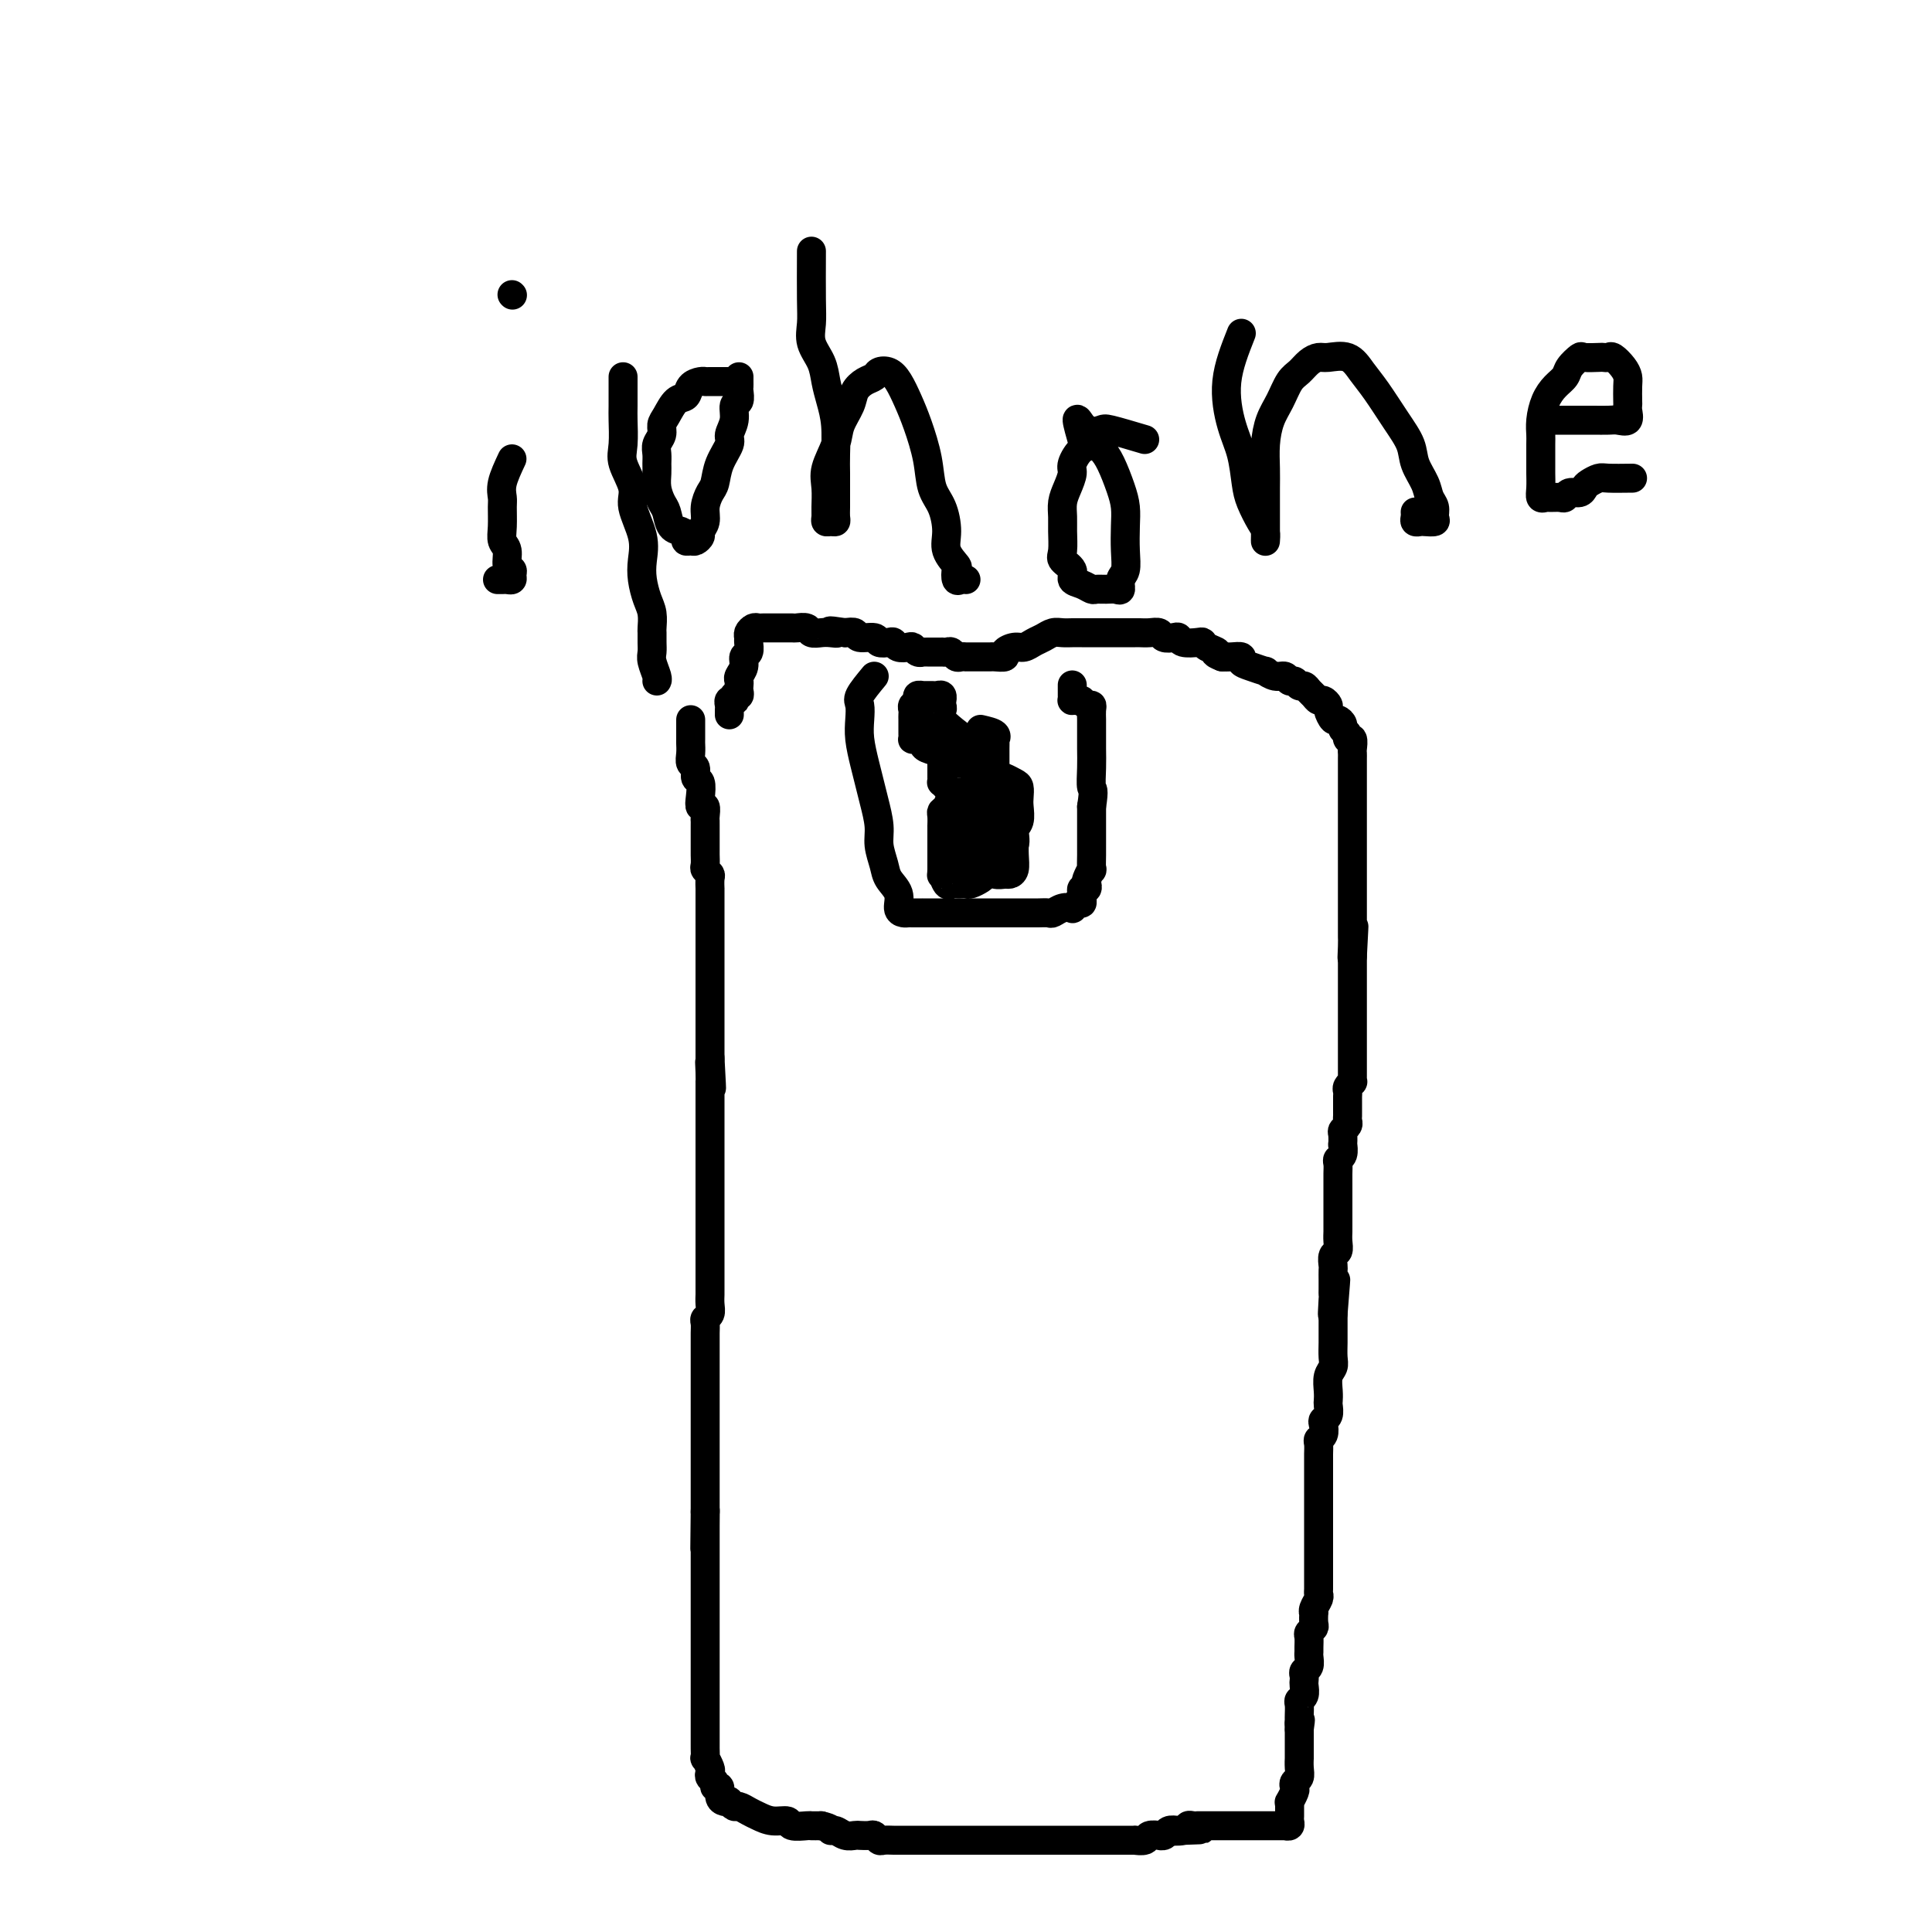 <svg viewBox='0 0 400 400' version='1.1' xmlns='http://www.w3.org/2000/svg' xmlns:xlink='http://www.w3.org/1999/xlink'><g fill='none' stroke='#000000' stroke-width='6' stroke-linecap='round' stroke-linejoin='round'><path d='M143,149c0.002,1.623 0.005,3.246 0,4c-0.005,0.754 -0.016,0.640 0,1c0.016,0.360 0.061,1.194 0,2c-0.061,0.806 -0.226,1.584 0,2c0.226,0.416 0.844,0.470 1,1c0.156,0.530 -0.151,1.538 0,2c0.151,0.462 0.758,0.379 1,1c0.242,0.621 0.117,1.945 0,3c-0.117,1.055 -0.228,1.841 0,2c0.228,0.159 0.793,-0.308 1,0c0.207,0.308 0.055,1.391 0,2c-0.055,0.609 -0.015,0.744 0,1c0.015,0.256 0.004,0.632 0,1c-0.004,0.368 -0.001,0.727 0,1c0.001,0.273 0.001,0.458 0,1c-0.001,0.542 -0.001,1.440 0,2c0.001,0.560 0.004,0.780 0,1c-0.004,0.220 -0.015,0.439 0,1c0.015,0.561 0.057,1.465 0,2c-0.057,0.535 -0.211,0.702 0,1c0.211,0.298 0.789,0.728 1,1c0.211,0.272 0.057,0.388 0,1c-0.057,0.612 -0.015,1.722 0,2c0.015,0.278 0.004,-0.276 0,0c-0.004,0.276 -0.001,1.382 0,2c0.001,0.618 0.000,0.747 0,1c-0.000,0.253 -0.000,0.631 0,1c0.000,0.369 0.000,0.729 0,1c-0.000,0.271 -0.000,0.454 0,1c0.000,0.546 0.000,1.456 0,2c-0.000,0.544 -0.000,0.723 0,1c0.000,0.277 0.000,0.651 0,1c-0.000,0.349 -0.000,0.671 0,1c0.000,0.329 0.000,0.664 0,1c-0.000,0.336 -0.000,0.672 0,1c0.000,0.328 0.000,0.646 0,1c-0.000,0.354 -0.000,0.743 0,1c0.000,0.257 0.000,0.384 0,1c-0.000,0.616 -0.000,1.723 0,2c0.000,0.277 0.000,-0.276 0,0c-0.000,0.276 -0.000,1.382 0,2c0.000,0.618 0.000,0.747 0,1c-0.000,0.253 -0.000,0.631 0,1c0.000,0.369 0.000,0.728 0,1c0.000,0.272 0.000,0.458 0,1c0.000,0.542 0.000,1.442 0,2c0.000,0.558 0.000,0.775 0,1c0.000,0.225 0.000,0.458 0,1c0.000,0.542 0.000,1.392 0,2c0.000,0.608 0.000,0.972 0,1c0.000,0.028 0.000,-0.281 0,0c0.000,0.281 0.000,1.153 0,2c0.000,0.847 0.000,1.671 0,2c0.000,0.329 0.000,0.165 0,0'/><path d='M147,219c0.619,11.256 0.166,4.394 0,2c-0.166,-2.394 -0.044,-0.322 0,1c0.044,1.322 0.012,1.893 0,2c-0.012,0.107 -0.003,-0.252 0,0c0.003,0.252 0.001,1.113 0,2c-0.001,0.887 -0.000,1.800 0,2c0.000,0.200 0.000,-0.312 0,0c-0.000,0.312 -0.000,1.450 0,2c0.000,0.550 0.000,0.514 0,1c-0.000,0.486 -0.000,1.496 0,2c0.000,0.504 0.000,0.502 0,1c-0.000,0.498 -0.000,1.496 0,2c0.000,0.504 0.000,0.515 0,1c-0.000,0.485 -0.000,1.443 0,2c0.000,0.557 0.000,0.712 0,1c-0.000,0.288 -0.000,0.707 0,1c0.000,0.293 0.000,0.459 0,1c-0.000,0.541 -0.000,1.458 0,2c0.000,0.542 0.000,0.709 0,1c-0.000,0.291 0.000,0.704 0,1c-0.000,0.296 -0.000,0.474 0,1c0.000,0.526 0.000,1.400 0,2c-0.000,0.600 -0.000,0.925 0,1c0.000,0.075 0.000,-0.101 0,0c-0.000,0.101 -0.000,0.477 0,1c0.000,0.523 0.000,1.191 0,2c-0.000,0.809 -0.000,1.760 0,2c0.000,0.240 0.000,-0.230 0,0c-0.000,0.230 -0.000,1.160 0,2c0.000,0.840 0.000,1.590 0,2c-0.000,0.410 -0.000,0.481 0,1c0.000,0.519 0.000,1.486 0,2c-0.000,0.514 -0.000,0.574 0,1c0.000,0.426 0.001,1.217 0,2c-0.001,0.783 -0.004,1.558 0,2c0.004,0.442 0.015,0.551 0,1c-0.015,0.449 -0.057,1.237 0,2c0.057,0.763 0.211,1.502 0,2c-0.211,0.498 -0.789,0.753 -1,1c-0.211,0.247 -0.057,0.484 0,1c0.057,0.516 0.015,1.312 0,2c-0.015,0.688 -0.004,1.268 0,2c0.004,0.732 0.001,1.617 0,2c-0.001,0.383 -0.000,0.264 0,1c0.000,0.736 0.000,2.328 0,3c-0.000,0.672 -0.000,0.426 0,1c0.000,0.574 0.000,1.970 0,3c-0.000,1.030 -0.000,1.694 0,2c0.000,0.306 0.000,0.252 0,1c-0.000,0.748 -0.000,2.297 0,3c0.000,0.703 0.000,0.560 0,1c-0.000,0.440 -0.000,1.464 0,2c0.000,0.536 0.000,0.585 0,1c-0.000,0.415 -0.000,1.197 0,2c0.000,0.803 0.000,1.629 0,2c-0.000,0.371 -0.000,0.287 0,1c0.000,0.713 0.000,2.222 0,3c-0.000,0.778 -0.000,0.824 0,1c0.000,0.176 0.000,0.480 0,1c-0.000,0.520 -0.000,1.255 0,2c0.000,0.745 0.000,1.498 0,2c-0.000,0.502 -0.000,0.751 0,1'/><path d='M146,313c-0.155,14.645 -0.041,4.256 0,1c0.041,-3.256 0.011,0.619 0,2c-0.011,1.381 -0.003,0.268 0,0c0.003,-0.268 0.001,0.308 0,1c-0.001,0.692 -0.000,1.498 0,2c0.000,0.502 0.000,0.698 0,1c-0.000,0.302 -0.000,0.710 0,1c0.000,0.290 0.000,0.463 0,1c-0.000,0.537 -0.000,1.438 0,2c0.000,0.562 0.000,0.783 0,1c-0.000,0.217 -0.000,0.429 0,1c0.000,0.571 0.000,1.502 0,2c-0.000,0.498 -0.000,0.565 0,1c0.000,0.435 0.000,1.239 0,2c-0.000,0.761 -0.000,1.479 0,2c0.000,0.521 0.000,0.844 0,1c-0.000,0.156 -0.000,0.146 0,1c0.000,0.854 -0.000,2.571 0,3c0.000,0.429 0.000,-0.429 0,0c-0.000,0.429 -0.000,2.146 0,3c0.000,0.854 0.000,0.844 0,1c-0.000,0.156 -0.000,0.479 0,1c0.000,0.521 0.000,1.239 0,2c-0.000,0.761 -0.000,1.565 0,2c0.000,0.435 0.000,0.501 0,1c-0.000,0.499 -0.000,1.433 0,2c0.000,0.567 0.000,0.768 0,1c-0.000,0.232 -0.000,0.494 0,1c0.000,0.506 0.000,1.257 0,2c-0.000,0.743 -0.000,1.479 0,2c0.000,0.521 0.000,0.827 0,1c-0.000,0.173 -0.001,0.212 0,1c0.001,0.788 0.004,2.323 0,3c-0.004,0.677 -0.015,0.496 0,1c0.015,0.504 0.055,1.693 0,2c-0.055,0.307 -0.207,-0.269 0,0c0.207,0.269 0.772,1.383 1,2c0.228,0.617 0.118,0.738 0,1c-0.118,0.262 -0.242,0.665 0,1c0.242,0.335 0.852,0.601 1,1c0.148,0.399 -0.167,0.930 0,1c0.167,0.070 0.814,-0.322 1,0c0.186,0.322 -0.091,1.358 0,2c0.091,0.642 0.548,0.889 1,1c0.452,0.111 0.898,0.085 1,0c0.102,-0.085 -0.139,-0.230 0,0c0.139,0.230 0.658,0.836 1,1c0.342,0.164 0.505,-0.115 1,0c0.495,0.115 1.321,0.623 2,1c0.679,0.377 1.212,0.623 2,1c0.788,0.377 1.831,0.886 3,1c1.169,0.114 2.462,-0.165 3,0c0.538,0.165 0.319,0.776 1,1c0.681,0.224 2.260,0.060 3,0c0.740,-0.060 0.640,-0.017 1,0c0.360,0.017 1.180,0.009 2,0'/><path d='M170,378c2.428,0.552 1.997,0.932 2,1c0.003,0.068 0.438,-0.178 1,0c0.562,0.178 1.250,0.779 2,1c0.750,0.221 1.563,0.063 2,0c0.437,-0.063 0.497,-0.031 1,0c0.503,0.031 1.448,0.061 2,0c0.552,-0.061 0.711,-0.212 1,0c0.289,0.212 0.708,0.789 1,1c0.292,0.211 0.459,0.057 1,0c0.541,-0.057 1.458,-0.015 2,0c0.542,0.015 0.709,0.004 1,0c0.291,-0.004 0.707,-0.001 1,0c0.293,0.001 0.464,0.000 1,0c0.536,-0.000 1.438,-0.000 2,0c0.562,0.000 0.783,0.000 1,0c0.217,-0.000 0.429,-0.000 1,0c0.571,0.000 1.500,0.000 2,0c0.500,-0.000 0.570,-0.000 1,0c0.430,0.000 1.218,0.000 2,0c0.782,-0.000 1.558,-0.000 2,0c0.442,0.000 0.551,0.000 1,0c0.449,-0.000 1.238,-0.000 2,0c0.762,0.000 1.496,0.000 2,0c0.504,-0.000 0.779,-0.000 1,0c0.221,0.000 0.388,0.000 1,0c0.612,-0.000 1.670,-0.000 2,0c0.330,0.000 -0.066,0.000 0,0c0.066,-0.000 0.596,-0.000 1,0c0.404,0.000 0.682,0.000 1,0c0.318,-0.000 0.677,-0.000 1,0c0.323,0.000 0.611,0.000 1,0c0.389,0.000 0.878,0.000 1,0c0.122,-0.000 -0.122,-0.000 0,0c0.122,0.000 0.610,0.000 1,0c0.390,-0.000 0.682,-0.000 1,0c0.318,0.000 0.661,0.000 1,0c0.339,-0.000 0.673,-0.000 1,0c0.327,0.000 0.646,0.000 1,0c0.354,-0.000 0.743,-0.000 1,0c0.257,0.000 0.384,0.000 1,0c0.616,-0.000 1.722,-0.000 2,0c0.278,0.000 -0.273,0.000 0,0c0.273,-0.000 1.368,-0.000 2,0c0.632,0.000 0.799,0.000 1,0c0.201,-0.000 0.435,-0.000 1,0c0.565,0.000 1.461,0.000 2,0c0.539,-0.000 0.720,-0.000 1,0c0.280,0.000 0.657,0.000 1,0c0.343,-0.000 0.650,-0.000 1,0c0.350,0.000 0.742,0.001 1,0c0.258,-0.001 0.382,-0.004 1,0c0.618,0.004 1.728,0.015 2,0c0.272,-0.015 -0.296,-0.057 0,0c0.296,0.057 1.456,0.212 2,0c0.544,-0.212 0.474,-0.793 1,-1c0.526,-0.207 1.649,-0.042 2,0c0.351,0.042 -0.071,-0.040 0,0c0.071,0.040 0.634,0.203 1,0c0.366,-0.203 0.533,-0.772 1,-1c0.467,-0.228 1.233,-0.114 2,0'/><path d='M244,379c9.389,-0.326 2.362,-0.140 0,0c-2.362,0.140 -0.059,0.234 1,0c1.059,-0.234 0.876,-0.795 1,-1c0.124,-0.205 0.557,-0.055 1,0c0.443,0.055 0.896,0.015 1,0c0.104,-0.015 -0.140,-0.004 0,0c0.140,0.004 0.664,0.001 1,0c0.336,-0.001 0.484,-0.000 1,0c0.516,0.000 1.398,0.000 2,0c0.602,-0.000 0.922,-0.000 1,0c0.078,0.000 -0.085,0.000 0,0c0.085,-0.000 0.418,-0.000 1,0c0.582,0.000 1.413,0.000 2,0c0.587,-0.000 0.931,-0.000 1,0c0.069,0.000 -0.136,0.000 0,0c0.136,-0.000 0.615,-0.000 1,0c0.385,0.000 0.677,0.000 1,0c0.323,-0.000 0.678,-0.000 1,0c0.322,0.000 0.610,0.000 1,0c0.390,-0.000 0.883,-0.000 1,0c0.117,0.000 -0.140,0.000 0,0c0.140,-0.000 0.678,-0.000 1,0c0.322,0.000 0.430,0.001 1,0c0.570,-0.001 1.603,-0.003 2,0c0.397,0.003 0.159,0.013 0,0c-0.159,-0.013 -0.239,-0.048 0,0c0.239,0.048 0.796,0.180 1,0c0.204,-0.180 0.054,-0.673 0,-1c-0.054,-0.327 -0.011,-0.487 0,-1c0.011,-0.513 -0.011,-1.380 0,-2c0.011,-0.620 0.054,-0.992 0,-1c-0.054,-0.008 -0.207,0.349 0,0c0.207,-0.349 0.773,-1.405 1,-2c0.227,-0.595 0.113,-0.728 0,-1c-0.113,-0.272 -0.227,-0.684 0,-1c0.227,-0.316 0.793,-0.536 1,-1c0.207,-0.464 0.056,-1.171 0,-2c-0.056,-0.829 -0.015,-1.782 0,-2c0.015,-0.218 0.004,0.297 0,0c-0.004,-0.297 -0.001,-1.405 0,-2c0.001,-0.595 0.000,-0.675 0,-1c-0.000,-0.325 -0.000,-0.895 0,-1c0.000,-0.105 0.000,0.256 0,0c-0.000,-0.256 -0.000,-1.128 0,-2'/><path d='M269,358c0.464,-3.258 0.125,-1.401 0,-1c-0.125,0.401 -0.034,-0.652 0,-1c0.034,-0.348 0.013,0.010 0,0c-0.013,-0.010 -0.018,-0.388 0,-1c0.018,-0.612 0.057,-1.459 0,-2c-0.057,-0.541 -0.211,-0.775 0,-1c0.211,-0.225 0.788,-0.442 1,-1c0.212,-0.558 0.061,-1.458 0,-2c-0.061,-0.542 -0.030,-0.726 0,-1c0.030,-0.274 0.061,-0.637 0,-1c-0.061,-0.363 -0.212,-0.726 0,-1c0.212,-0.274 0.789,-0.458 1,-1c0.211,-0.542 0.055,-1.440 0,-2c-0.055,-0.560 -0.011,-0.780 0,-1c0.011,-0.220 -0.011,-0.439 0,-1c0.011,-0.561 0.055,-1.464 0,-2c-0.055,-0.536 -0.211,-0.703 0,-1c0.211,-0.297 0.788,-0.723 1,-1c0.212,-0.277 0.061,-0.407 0,-1c-0.061,-0.593 -0.030,-1.651 0,-2c0.030,-0.349 0.061,0.010 0,0c-0.061,-0.010 -0.212,-0.388 0,-1c0.212,-0.612 0.789,-1.459 1,-2c0.211,-0.541 0.057,-0.775 0,-1c-0.057,-0.225 -0.015,-0.440 0,-1c0.015,-0.560 0.004,-1.463 0,-2c-0.004,-0.537 -0.001,-0.707 0,-1c0.001,-0.293 0.000,-0.708 0,-1c-0.000,-0.292 -0.000,-0.462 0,-1c0.000,-0.538 0.000,-1.443 0,-2c-0.000,-0.557 -0.000,-0.764 0,-1c0.000,-0.236 0.000,-0.501 0,-1c-0.000,-0.499 -0.000,-1.231 0,-2c0.000,-0.769 0.000,-1.576 0,-2c-0.000,-0.424 0.000,-0.467 0,-1c-0.000,-0.533 -0.000,-1.557 0,-2c0.000,-0.443 0.000,-0.307 0,-1c-0.000,-0.693 -0.000,-2.217 0,-3c0.000,-0.783 0.000,-0.826 0,-1c-0.000,-0.174 -0.000,-0.479 0,-1c0.000,-0.521 0.000,-1.256 0,-2c-0.000,-0.744 -0.001,-1.495 0,-2c0.001,-0.505 0.004,-0.764 0,-1c-0.004,-0.236 -0.015,-0.448 0,-1c0.015,-0.552 0.056,-1.443 0,-2c-0.056,-0.557 -0.207,-0.778 0,-1c0.207,-0.222 0.774,-0.445 1,-1c0.226,-0.555 0.113,-1.444 0,-2c-0.113,-0.556 -0.226,-0.781 0,-1c0.226,-0.219 0.792,-0.432 1,-1c0.208,-0.568 0.060,-1.489 0,-2c-0.060,-0.511 -0.030,-0.611 0,-1c0.030,-0.389 0.061,-1.066 0,-2c-0.061,-0.934 -0.212,-2.124 0,-3c0.212,-0.876 0.789,-1.438 1,-2c0.211,-0.562 0.057,-1.124 0,-2c-0.057,-0.876 -0.015,-2.066 0,-3c0.015,-0.934 0.004,-1.611 0,-2c-0.004,-0.389 -0.001,-0.489 0,-1c0.001,-0.511 0.000,-1.432 0,-2c-0.000,-0.568 -0.000,-0.784 0,-1'/><path d='M276,272c1.083,-13.423 0.290,-3.981 0,-1c-0.290,2.981 -0.078,-0.501 0,-2c0.078,-1.499 0.021,-1.016 0,-1c-0.021,0.016 -0.007,-0.433 0,-1c0.007,-0.567 0.006,-1.250 0,-2c-0.006,-0.750 -0.016,-1.566 0,-2c0.016,-0.434 0.057,-0.487 0,-1c-0.057,-0.513 -0.211,-1.485 0,-2c0.211,-0.515 0.789,-0.574 1,-1c0.211,-0.426 0.057,-1.218 0,-2c-0.057,-0.782 -0.015,-1.555 0,-2c0.015,-0.445 0.004,-0.561 0,-1c-0.004,-0.439 -0.001,-1.202 0,-2c0.001,-0.798 0.000,-1.631 0,-2c-0.000,-0.369 0.000,-0.273 0,-1c-0.000,-0.727 -0.001,-2.275 0,-3c0.001,-0.725 0.004,-0.627 0,-1c-0.004,-0.373 -0.015,-1.218 0,-2c0.015,-0.782 0.057,-1.500 0,-2c-0.057,-0.500 -0.211,-0.782 0,-1c0.211,-0.218 0.788,-0.373 1,-1c0.212,-0.627 0.061,-1.726 0,-2c-0.061,-0.274 -0.030,0.277 0,0c0.030,-0.277 0.061,-1.384 0,-2c-0.061,-0.616 -0.212,-0.743 0,-1c0.212,-0.257 0.789,-0.646 1,-1c0.211,-0.354 0.057,-0.673 0,-1c-0.057,-0.327 -0.015,-0.661 0,-1c0.015,-0.339 0.004,-0.682 0,-1c-0.004,-0.318 -0.001,-0.610 0,-1c0.001,-0.390 -0.001,-0.878 0,-1c0.001,-0.122 0.004,0.121 0,0c-0.004,-0.121 -0.015,-0.606 0,-1c0.015,-0.394 0.057,-0.697 0,-1c-0.057,-0.303 -0.211,-0.606 0,-1c0.211,-0.394 0.789,-0.879 1,-1c0.211,-0.121 0.057,0.122 0,0c-0.057,-0.122 -0.015,-0.610 0,-1c0.015,-0.390 0.004,-0.682 0,-1c-0.004,-0.318 -0.001,-0.661 0,-1c0.001,-0.339 0.000,-0.672 0,-1c-0.000,-0.328 -0.000,-0.650 0,-1c0.000,-0.350 0.000,-0.727 0,-1c-0.000,-0.273 -0.000,-0.440 0,-1c0.000,-0.560 0.000,-1.511 0,-2c-0.000,-0.489 -0.000,-0.515 0,-1c0.000,-0.485 0.000,-1.430 0,-2c-0.000,-0.570 -0.000,-0.765 0,-1c0.000,-0.235 0.000,-0.510 0,-1c-0.000,-0.490 -0.000,-1.195 0,-2c0.000,-0.805 0.000,-1.708 0,-2c-0.000,-0.292 -0.000,0.029 0,0c0.000,-0.029 0.000,-0.407 0,-1c-0.000,-0.593 -0.000,-1.402 0,-2c0.000,-0.598 0.000,-0.986 0,-1c-0.000,-0.014 -0.000,0.347 0,0c0.000,-0.347 0.000,-1.401 0,-2c-0.000,-0.599 -0.000,-0.743 0,-1c0.000,-0.257 0.000,-0.629 0,-1'/><path d='M280,198c0.619,-11.643 0.166,-3.750 0,-1c-0.166,2.750 -0.044,0.356 0,-1c0.044,-1.356 0.012,-1.673 0,-2c-0.012,-0.327 -0.003,-0.665 0,-1c0.003,-0.335 0.001,-0.667 0,-1c-0.001,-0.333 -0.000,-0.665 0,-1c0.000,-0.335 0.000,-0.671 0,-1c-0.000,-0.329 -0.000,-0.651 0,-1c0.000,-0.349 0.000,-0.724 0,-1c-0.000,-0.276 -0.000,-0.454 0,-1c0.000,-0.546 0.000,-1.459 0,-2c-0.000,-0.541 -0.000,-0.708 0,-1c0.000,-0.292 0.000,-0.707 0,-1c-0.000,-0.293 -0.000,-0.463 0,-1c0.000,-0.537 0.000,-1.440 0,-2c-0.000,-0.560 -0.000,-0.775 0,-1c0.000,-0.225 0.000,-0.458 0,-1c-0.000,-0.542 0.000,-1.392 0,-2c-0.000,-0.608 -0.000,-0.974 0,-1c0.000,-0.026 0.000,0.287 0,0c-0.000,-0.287 -0.000,-1.176 0,-2c0.000,-0.824 0.000,-1.585 0,-2c-0.000,-0.415 -0.000,-0.486 0,-1c0.000,-0.514 0.000,-1.472 0,-2c-0.000,-0.528 -0.000,-0.627 0,-1c0.000,-0.373 0.000,-1.021 0,-2c-0.000,-0.979 -0.000,-2.290 0,-3c0.000,-0.710 0.000,-0.821 0,-1c-0.000,-0.179 -0.000,-0.428 0,-1c0.000,-0.572 0.001,-1.467 0,-2c-0.001,-0.533 -0.004,-0.702 0,-1c0.004,-0.298 0.016,-0.724 0,-1c-0.016,-0.276 -0.061,-0.403 0,-1c0.061,-0.597 0.227,-1.665 0,-2c-0.227,-0.335 -0.849,0.064 -1,0c-0.151,-0.064 0.167,-0.590 0,-1c-0.167,-0.410 -0.819,-0.705 -1,-1c-0.181,-0.295 0.110,-0.589 0,-1c-0.110,-0.411 -0.621,-0.937 -1,-1c-0.379,-0.063 -0.626,0.338 -1,0c-0.374,-0.338 -0.874,-1.414 -1,-2c-0.126,-0.586 0.121,-0.681 0,-1c-0.121,-0.319 -0.610,-0.860 -1,-1c-0.390,-0.140 -0.682,0.121 -1,0c-0.318,-0.121 -0.663,-0.625 -1,-1c-0.337,-0.375 -0.668,-0.621 -1,-1c-0.332,-0.379 -0.666,-0.890 -1,-1c-0.334,-0.110 -0.669,0.182 -1,0c-0.331,-0.182 -0.657,-0.837 -1,-1c-0.343,-0.163 -0.702,0.167 -1,0c-0.298,-0.167 -0.534,-0.833 -1,-1c-0.466,-0.167 -1.162,0.163 -2,0c-0.838,-0.163 -1.816,-0.818 -2,-1c-0.184,-0.182 0.428,0.109 0,0c-0.428,-0.109 -1.897,-0.618 -3,-1c-1.103,-0.382 -1.842,-0.639 -2,-1c-0.158,-0.361 0.265,-0.828 0,-1c-0.265,-0.172 -1.219,-0.049 -2,0c-0.781,0.049 -1.391,0.025 -2,0'/><path d='M253,136c-2.441,-0.955 -1.043,-0.843 -1,-1c0.043,-0.157 -1.270,-0.582 -2,-1c-0.730,-0.418 -0.877,-0.830 -1,-1c-0.123,-0.170 -0.222,-0.097 -1,0c-0.778,0.097 -2.235,0.218 -3,0c-0.765,-0.218 -0.838,-0.776 -1,-1c-0.162,-0.224 -0.415,-0.112 -1,0c-0.585,0.112 -1.504,0.226 -2,0c-0.496,-0.226 -0.569,-0.793 -1,-1c-0.431,-0.207 -1.219,-0.056 -2,0c-0.781,0.056 -1.556,0.015 -2,0c-0.444,-0.015 -0.556,-0.004 -1,0c-0.444,0.004 -1.218,0.001 -2,0c-0.782,-0.001 -1.571,-0.000 -2,0c-0.429,0.000 -0.499,0.000 -1,0c-0.501,-0.000 -1.432,-0.000 -2,0c-0.568,0.000 -0.771,0.000 -1,0c-0.229,-0.000 -0.484,-0.001 -1,0c-0.516,0.001 -1.293,0.003 -2,0c-0.707,-0.003 -1.344,-0.012 -2,0c-0.656,0.012 -1.331,0.046 -2,0c-0.669,-0.046 -1.334,-0.171 -2,0c-0.666,0.171 -1.335,0.637 -2,1c-0.665,0.363 -1.325,0.623 -2,1c-0.675,0.377 -1.365,0.872 -2,1c-0.635,0.128 -1.217,-0.109 -2,0c-0.783,0.109 -1.769,0.565 -2,1c-0.231,0.435 0.293,0.849 0,1c-0.293,0.151 -1.402,0.041 -2,0c-0.598,-0.041 -0.685,-0.011 -1,0c-0.315,0.011 -0.858,0.003 -1,0c-0.142,-0.003 0.116,-0.001 0,0c-0.116,0.001 -0.605,0.000 -1,0c-0.395,-0.000 -0.697,-0.000 -1,0c-0.303,0.000 -0.606,0.001 -1,0c-0.394,-0.001 -0.879,-0.004 -1,0c-0.121,0.004 0.123,0.015 0,0c-0.123,-0.015 -0.612,-0.057 -1,0c-0.388,0.057 -0.677,0.211 -1,0c-0.323,-0.211 -0.682,-0.789 -1,-1c-0.318,-0.211 -0.596,-0.057 -1,0c-0.404,0.057 -0.935,0.015 -1,0c-0.065,-0.015 0.337,-0.004 0,0c-0.337,0.004 -1.414,0.002 -2,0c-0.586,-0.002 -0.682,-0.004 -1,0c-0.318,0.004 -0.858,0.015 -1,0c-0.142,-0.015 0.113,-0.056 0,0c-0.113,0.056 -0.594,0.207 -1,0c-0.406,-0.207 -0.738,-0.774 -1,-1c-0.262,-0.226 -0.456,-0.112 -1,0c-0.544,0.112 -1.439,0.222 -2,0c-0.561,-0.222 -0.788,-0.777 -1,-1c-0.212,-0.223 -0.409,-0.116 -1,0c-0.591,0.116 -1.575,0.241 -2,0c-0.425,-0.241 -0.289,-0.848 -1,-1c-0.711,-0.152 -2.268,0.151 -3,0c-0.732,-0.151 -0.638,-0.758 -1,-1c-0.362,-0.242 -1.181,-0.121 -2,0'/><path d='M175,131c-5.058,-0.775 -2.702,-0.211 -2,0c0.702,0.211 -0.250,0.071 -1,0c-0.750,-0.071 -1.299,-0.072 -2,0c-0.701,0.072 -1.554,0.215 -2,0c-0.446,-0.215 -0.486,-0.790 -1,-1c-0.514,-0.210 -1.501,-0.056 -2,0c-0.499,0.056 -0.511,0.015 -1,0c-0.489,-0.015 -1.454,-0.004 -2,0c-0.546,0.004 -0.671,0.001 -1,0c-0.329,-0.001 -0.862,-0.000 -1,0c-0.138,0.000 0.118,-0.001 0,0c-0.118,0.001 -0.610,0.003 -1,0c-0.390,-0.003 -0.679,-0.012 -1,0c-0.321,0.012 -0.675,0.044 -1,0c-0.325,-0.044 -0.622,-0.162 -1,0c-0.378,0.162 -0.837,0.606 -1,1c-0.163,0.394 -0.028,0.738 0,1c0.028,0.262 -0.049,0.441 0,1c0.049,0.559 0.223,1.498 0,2c-0.223,0.502 -0.844,0.568 -1,1c-0.156,0.432 0.154,1.229 0,2c-0.154,0.771 -0.772,1.517 -1,2c-0.228,0.483 -0.065,0.703 0,1c0.065,0.297 0.031,0.672 0,1c-0.031,0.328 -0.060,0.610 0,1c0.060,0.390 0.208,0.888 0,1c-0.208,0.112 -0.774,-0.163 -1,0c-0.226,0.163 -0.113,0.764 0,1c0.113,0.236 0.226,0.105 0,0c-0.226,-0.105 -0.793,-0.186 -1,0c-0.207,0.186 -0.056,0.637 0,1c0.056,0.363 0.015,0.636 0,1c-0.015,0.364 -0.004,0.818 0,1c0.004,0.182 0.002,0.091 0,0'/><path d='M203,151c1.268,0.295 2.536,0.590 3,1c0.464,0.410 0.124,0.936 0,1c-0.124,0.064 -0.033,-0.335 0,0c0.033,0.335 0.009,1.402 0,2c-0.009,0.598 -0.002,0.727 0,1c0.002,0.273 0.001,0.692 0,1c-0.001,0.308 0.000,0.506 0,1c-0.000,0.494 -0.001,1.283 0,2c0.001,0.717 0.004,1.361 0,2c-0.004,0.639 -0.015,1.272 0,2c0.015,0.728 0.057,1.551 0,2c-0.057,0.449 -0.211,0.524 0,1c0.211,0.476 0.789,1.354 1,2c0.211,0.646 0.057,1.060 0,1c-0.057,-0.060 -0.015,-0.593 0,-1c0.015,-0.407 0.004,-0.686 0,-1c-0.004,-0.314 -0.001,-0.661 0,-1c0.001,-0.339 0.001,-0.669 0,-1c-0.001,-0.331 -0.004,-0.663 0,-1c0.004,-0.337 0.015,-0.681 0,-1c-0.015,-0.319 -0.056,-0.614 0,-1c0.056,-0.386 0.208,-0.863 0,-1c-0.208,-0.137 -0.778,0.066 -1,0c-0.222,-0.066 -0.098,-0.400 0,-1c0.098,-0.600 0.171,-1.467 0,-2c-0.171,-0.533 -0.584,-0.734 -1,-1c-0.416,-0.266 -0.833,-0.597 -1,-1c-0.167,-0.403 -0.083,-0.878 0,-1c0.083,-0.122 0.167,0.108 0,0c-0.167,-0.108 -0.583,-0.554 -1,-1'/><path d='M203,155c-0.802,-2.392 -0.806,-1.373 -1,-1c-0.194,0.373 -0.577,0.100 -1,0c-0.423,-0.100 -0.887,-0.027 -1,0c-0.113,0.027 0.125,0.007 0,0c-0.125,-0.007 -0.612,-0.002 -1,0c-0.388,0.002 -0.678,-0.000 -1,0c-0.322,0.000 -0.675,0.003 -1,0c-0.325,-0.003 -0.623,-0.013 -1,0c-0.377,0.013 -0.833,0.049 -1,0c-0.167,-0.049 -0.045,-0.183 0,0c0.045,0.183 0.012,0.682 0,1c-0.012,0.318 -0.003,0.453 0,1c0.003,0.547 -0.000,1.505 0,2c0.000,0.495 0.003,0.528 0,1c-0.003,0.472 -0.012,1.384 0,2c0.012,0.616 0.045,0.936 0,1c-0.045,0.064 -0.167,-0.126 0,0c0.167,0.126 0.623,0.570 1,1c0.377,0.430 0.674,0.848 1,1c0.326,0.152 0.679,0.040 1,0c0.321,-0.040 0.608,-0.008 1,0c0.392,0.008 0.889,-0.008 1,0c0.111,0.008 -0.162,0.041 0,0c0.162,-0.041 0.761,-0.154 1,0c0.239,0.154 0.120,0.577 0,1'/><path d='M201,165c1.156,0.416 1.046,-0.045 1,0c-0.046,0.045 -0.026,0.594 0,1c0.026,0.406 0.060,0.668 0,1c-0.060,0.332 -0.213,0.733 0,1c0.213,0.267 0.793,0.398 1,1c0.207,0.602 0.041,1.674 0,2c-0.041,0.326 0.043,-0.094 0,0c-0.043,0.094 -0.212,0.702 0,1c0.212,0.298 0.804,0.287 1,0c0.196,-0.287 -0.003,-0.850 0,-1c0.003,-0.150 0.208,0.115 0,0c-0.208,-0.115 -0.830,-0.608 -1,-1c-0.170,-0.392 0.113,-0.683 0,-1c-0.113,-0.317 -0.622,-0.659 -1,-1c-0.378,-0.341 -0.626,-0.679 -1,-1c-0.374,-0.321 -0.874,-0.624 -1,-1c-0.126,-0.376 0.121,-0.826 0,-1c-0.121,-0.174 -0.611,-0.071 -1,0c-0.389,0.071 -0.679,0.112 -1,0c-0.321,-0.112 -0.675,-0.376 -1,0c-0.325,0.376 -0.623,1.392 -1,2c-0.377,0.608 -0.833,0.807 -1,1c-0.167,0.193 -0.045,0.379 0,1c0.045,0.621 0.012,1.677 0,2c-0.012,0.323 -0.003,-0.086 0,0c0.003,0.086 0.001,0.666 0,1c-0.001,0.334 -0.000,0.422 0,1c0.000,0.578 0.000,1.646 0,2c-0.000,0.354 -0.000,-0.007 0,0c0.000,0.007 0.000,0.383 0,1c-0.000,0.617 -0.000,1.474 0,2c0.000,0.526 0.000,0.722 0,1c-0.000,0.278 -0.000,0.639 0,1'/><path d='M195,180c-0.048,1.962 -0.168,0.865 0,1c0.168,0.135 0.623,1.500 1,2c0.377,0.500 0.678,0.135 1,0c0.322,-0.135 0.667,-0.039 1,0c0.333,0.039 0.653,0.022 1,0c0.347,-0.022 0.722,-0.047 1,0c0.278,0.047 0.459,0.167 1,0c0.541,-0.167 1.441,-0.621 2,-1c0.559,-0.379 0.777,-0.684 1,-1c0.223,-0.316 0.452,-0.644 1,-1c0.548,-0.356 1.415,-0.740 2,-1c0.585,-0.260 0.888,-0.395 1,-1c0.112,-0.605 0.032,-1.679 0,-2c-0.032,-0.321 -0.015,0.110 0,0c0.015,-0.110 0.030,-0.762 0,-1c-0.030,-0.238 -0.103,-0.061 0,0c0.103,0.061 0.382,0.005 0,0c-0.382,-0.005 -1.427,0.040 -2,0c-0.573,-0.040 -0.676,-0.166 -1,0c-0.324,0.166 -0.871,0.623 -1,1c-0.129,0.377 0.161,0.676 0,1c-0.161,0.324 -0.771,0.675 -1,1c-0.229,0.325 -0.077,0.623 0,1c0.077,0.377 0.079,0.833 0,1c-0.079,0.167 -0.237,0.046 0,0c0.237,-0.046 0.870,-0.018 1,0c0.130,0.018 -0.245,0.024 0,0c0.245,-0.024 1.108,-0.079 2,0c0.892,0.079 1.812,0.293 2,0c0.188,-0.293 -0.356,-1.094 0,-2c0.356,-0.906 1.612,-1.919 2,-3c0.388,-1.081 -0.092,-2.230 0,-3c0.092,-0.770 0.755,-1.162 1,-2c0.245,-0.838 0.073,-2.123 0,-3c-0.073,-0.877 -0.046,-1.345 0,-2c0.046,-0.655 0.111,-1.496 0,-2c-0.111,-0.504 -0.397,-0.671 -1,-1c-0.603,-0.329 -1.524,-0.821 -2,-1c-0.476,-0.179 -0.508,-0.047 -1,0c-0.492,0.047 -1.446,0.009 -2,0c-0.554,-0.009 -0.709,0.013 -1,0c-0.291,-0.013 -0.719,-0.060 -1,0c-0.281,0.060 -0.415,0.227 -1,1c-0.585,0.773 -1.621,2.152 -2,3c-0.379,0.848 -0.102,1.164 0,2c0.102,0.836 0.027,2.192 0,3c-0.027,0.808 -0.007,1.067 0,2c0.007,0.933 0.002,2.541 0,3c-0.002,0.459 -0.001,-0.231 0,0c0.001,0.231 0.003,1.382 0,2c-0.003,0.618 -0.011,0.702 0,1c0.011,0.298 0.041,0.811 0,1c-0.041,0.189 -0.155,0.054 0,0c0.155,-0.054 0.577,-0.027 1,0'/><path d='M201,179c0.283,2.173 0.492,0.605 1,0c0.508,-0.605 1.317,-0.249 2,0c0.683,0.249 1.241,0.390 2,0c0.759,-0.390 1.720,-1.313 2,-2c0.280,-0.687 -0.121,-1.140 0,-2c0.121,-0.860 0.762,-2.128 1,-3c0.238,-0.872 0.072,-1.348 0,-2c-0.072,-0.652 -0.050,-1.481 0,-2c0.050,-0.519 0.130,-0.727 0,-1c-0.130,-0.273 -0.469,-0.611 -1,-1c-0.531,-0.389 -1.255,-0.830 -2,-1c-0.745,-0.170 -1.510,-0.068 -2,0c-0.490,0.068 -0.706,0.101 -1,0c-0.294,-0.101 -0.667,-0.336 -1,0c-0.333,0.336 -0.627,1.242 -1,2c-0.373,0.758 -0.826,1.366 -1,2c-0.174,0.634 -0.069,1.293 0,2c0.069,0.707 0.101,1.461 0,2c-0.101,0.539 -0.336,0.862 0,2c0.336,1.138 1.241,3.090 2,4c0.759,0.910 1.370,0.778 2,1c0.630,0.222 1.279,0.797 2,1c0.721,0.203 1.514,0.035 2,0c0.486,-0.035 0.666,0.063 1,0c0.334,-0.063 0.822,-0.285 1,-1c0.178,-0.715 0.045,-1.921 0,-3c-0.045,-1.079 -0.001,-2.032 0,-3c0.001,-0.968 -0.041,-1.952 0,-3c0.041,-1.048 0.166,-2.162 0,-3c-0.166,-0.838 -0.621,-1.402 -1,-2c-0.379,-0.598 -0.680,-1.232 -1,-2c-0.320,-0.768 -0.658,-1.669 -1,-2c-0.342,-0.331 -0.687,-0.090 -1,0c-0.313,0.090 -0.594,0.029 -1,0c-0.406,-0.029 -0.935,-0.026 -1,0c-0.065,0.026 0.336,0.076 0,0c-0.336,-0.076 -1.410,-0.277 -2,0c-0.590,0.277 -0.698,1.033 -1,2c-0.302,0.967 -0.799,2.146 -1,3c-0.201,0.854 -0.106,1.383 0,2c0.106,0.617 0.224,1.321 0,2c-0.224,0.679 -0.788,1.335 -1,2c-0.212,0.665 -0.071,1.341 0,2c0.071,0.659 0.070,1.300 0,2c-0.070,0.700 -0.211,1.458 0,2c0.211,0.542 0.775,0.869 1,1c0.225,0.131 0.113,0.065 0,0'/><path d='M201,154c-2.536,-1.908 -5.072,-3.817 -6,-5c-0.928,-1.183 -0.248,-1.641 0,-2c0.248,-0.359 0.063,-0.618 0,-1c-0.063,-0.382 -0.006,-0.887 0,-1c0.006,-0.113 -0.040,0.166 0,0c0.040,-0.166 0.164,-0.777 0,-1c-0.164,-0.223 -0.617,-0.060 -1,0c-0.383,0.060 -0.695,0.015 -1,0c-0.305,-0.015 -0.603,-0.001 -1,0c-0.397,0.001 -0.895,-0.011 -1,0c-0.105,0.011 0.182,0.044 0,0c-0.182,-0.044 -0.833,-0.166 -1,0c-0.167,0.166 0.152,0.621 0,1c-0.152,0.379 -0.773,0.683 -1,1c-0.227,0.317 -0.061,0.648 0,1c0.061,0.352 0.017,0.725 0,1c-0.017,0.275 -0.005,0.452 0,1c0.005,0.548 0.004,1.467 0,2c-0.004,0.533 -0.012,0.682 0,1c0.012,0.318 0.043,0.806 0,1c-0.043,0.194 -0.159,0.093 0,0c0.159,-0.093 0.592,-0.180 1,0c0.408,0.180 0.792,0.626 1,1c0.208,0.374 0.242,0.674 1,1c0.758,0.326 2.241,0.676 3,1c0.759,0.324 0.796,0.623 1,1c0.204,0.377 0.577,0.833 1,1c0.423,0.167 0.897,0.045 1,0c0.103,-0.045 -0.165,-0.012 0,0c0.165,0.012 0.761,0.003 1,0c0.239,-0.003 0.119,-0.002 0,0'/><path d='M199,158c0.932,-0.062 -1.736,-3.715 -3,-5c-1.264,-1.285 -1.122,-0.200 -1,0c0.122,0.200 0.225,-0.485 0,-1c-0.225,-0.515 -0.779,-0.862 -1,-1c-0.221,-0.138 -0.111,-0.069 0,0'/><path d='M181,140c-1.266,1.532 -2.532,3.063 -3,4c-0.468,0.937 -0.136,1.279 0,2c0.136,0.721 0.078,1.822 0,3c-0.078,1.178 -0.174,2.433 0,4c0.174,1.567 0.620,3.447 1,5c0.380,1.553 0.694,2.779 1,4c0.306,1.221 0.606,2.438 1,4c0.394,1.562 0.884,3.471 1,5c0.116,1.529 -0.141,2.679 0,4c0.141,1.321 0.682,2.813 1,4c0.318,1.187 0.414,2.069 1,3c0.586,0.931 1.661,1.910 2,3c0.339,1.090 -0.059,2.292 0,3c0.059,0.708 0.575,0.922 1,1c0.425,0.078 0.761,0.021 1,0c0.239,-0.021 0.382,-0.006 1,0c0.618,0.006 1.712,0.002 2,0c0.288,-0.002 -0.228,-0.000 0,0c0.228,0.000 1.202,0.000 2,0c0.798,-0.000 1.421,-0.000 2,0c0.579,0.000 1.114,0.000 2,0c0.886,-0.000 2.123,-0.000 3,0c0.877,0.000 1.393,0.000 2,0c0.607,-0.000 1.303,-0.000 2,0c0.697,0.000 1.394,0.000 2,0c0.606,-0.000 1.122,-0.000 2,0c0.878,0.000 2.118,0.001 3,0c0.882,-0.001 1.405,-0.004 2,0c0.595,0.004 1.263,0.015 2,0c0.737,-0.015 1.542,-0.055 2,0c0.458,0.055 0.570,0.207 1,0c0.430,-0.207 1.177,-0.773 2,-1c0.823,-0.227 1.723,-0.117 2,0c0.277,0.117 -0.069,0.239 0,0c0.069,-0.239 0.553,-0.839 1,-1c0.447,-0.161 0.855,0.115 1,0c0.145,-0.115 0.025,-0.623 0,-1c-0.025,-0.377 0.045,-0.624 0,-1c-0.045,-0.376 -0.204,-0.879 0,-1c0.204,-0.121 0.773,0.142 1,0c0.227,-0.142 0.113,-0.689 0,-1c-0.113,-0.311 -0.227,-0.385 0,-1c0.227,-0.615 0.793,-1.770 1,-2c0.207,-0.230 0.056,0.466 0,0c-0.056,-0.466 -0.015,-2.094 0,-3c0.015,-0.906 0.004,-1.090 0,-2c-0.004,-0.910 -0.001,-2.546 0,-4c0.001,-1.454 0.001,-2.727 0,-4'/><path d='M226,167c0.619,-3.961 0.166,-3.365 0,-4c-0.166,-0.635 -0.045,-2.502 0,-4c0.045,-1.498 0.013,-2.626 0,-4c-0.013,-1.374 -0.006,-2.994 0,-4c0.006,-1.006 0.013,-1.398 0,-2c-0.013,-0.602 -0.045,-1.415 0,-2c0.045,-0.585 0.166,-0.941 0,-1c-0.166,-0.059 -0.619,0.181 -1,0c-0.381,-0.181 -0.691,-0.782 -1,-1c-0.309,-0.218 -0.619,-0.052 -1,0c-0.381,0.052 -0.834,-0.011 -1,0c-0.166,0.011 -0.044,0.096 0,0c0.044,-0.096 0.012,-0.372 0,-1c-0.012,-0.628 -0.003,-1.608 0,-2c0.003,-0.392 0.002,-0.196 0,0'/><path d='M106,61c0.000,0.000 0.100,0.100 0.1,0.1'/><path d='M106,95c-0.846,1.807 -1.692,3.615 -2,5c-0.308,1.385 -0.079,2.348 0,3c0.079,0.652 0.006,0.994 0,2c-0.006,1.006 0.055,2.675 0,4c-0.055,1.325 -0.225,2.305 0,3c0.225,0.695 0.846,1.104 1,2c0.154,0.896 -0.158,2.279 0,3c0.158,0.721 0.786,0.782 1,1c0.214,0.218 0.015,0.594 0,1c-0.015,0.406 0.153,0.841 0,1c-0.153,0.159 -0.629,0.043 -1,0c-0.371,-0.043 -0.638,-0.011 -1,0c-0.362,0.011 -0.818,0.003 -1,0c-0.182,-0.003 -0.091,-0.002 0,0'/><path d='M153,79c-2.438,-0.004 -4.876,-0.008 -6,0c-1.124,0.008 -0.934,0.028 -1,0c-0.066,-0.028 -0.388,-0.103 -1,0c-0.612,0.103 -1.513,0.384 -2,1c-0.487,0.616 -0.560,1.569 -1,2c-0.440,0.431 -1.246,0.342 -2,1c-0.754,0.658 -1.456,2.063 -2,3c-0.544,0.937 -0.930,1.406 -1,2c-0.070,0.594 0.178,1.313 0,2c-0.178,0.687 -0.780,1.341 -1,2c-0.220,0.659 -0.056,1.321 0,2c0.056,0.679 0.004,1.374 0,2c-0.004,0.626 0.039,1.183 0,2c-0.039,0.817 -0.162,1.892 0,3c0.162,1.108 0.608,2.247 1,3c0.392,0.753 0.731,1.120 1,2c0.269,0.880 0.467,2.274 1,3c0.533,0.726 1.399,0.784 2,1c0.601,0.216 0.936,0.591 1,1c0.064,0.409 -0.141,0.853 0,1c0.141,0.147 0.630,-0.004 1,0c0.370,0.004 0.620,0.164 1,0c0.380,-0.164 0.889,-0.653 1,-1c0.111,-0.347 -0.177,-0.553 0,-1c0.177,-0.447 0.820,-1.136 1,-2c0.180,-0.864 -0.102,-1.902 0,-3c0.102,-1.098 0.586,-2.257 1,-3c0.414,-0.743 0.756,-1.069 1,-2c0.244,-0.931 0.390,-2.467 1,-4c0.610,-1.533 1.684,-3.064 2,-4c0.316,-0.936 -0.126,-1.277 0,-2c0.126,-0.723 0.818,-1.829 1,-3c0.182,-1.171 -0.147,-2.408 0,-3c0.147,-0.592 0.772,-0.541 1,-1c0.228,-0.459 0.061,-1.430 0,-2c-0.061,-0.570 -0.016,-0.740 0,-1c0.016,-0.260 0.004,-0.608 0,-1c-0.004,-0.392 -0.001,-0.826 0,-1c0.001,-0.174 0.001,-0.087 0,0'/><path d='M129,78c0.005,2.325 0.009,4.649 0,6c-0.009,1.351 -0.033,1.727 0,3c0.033,1.273 0.121,3.442 0,5c-0.121,1.558 -0.453,2.507 0,4c0.453,1.493 1.690,3.532 2,5c0.310,1.468 -0.306,2.364 0,4c0.306,1.636 1.536,4.012 2,6c0.464,1.988 0.163,3.587 0,5c-0.163,1.413 -0.187,2.640 0,4c0.187,1.360 0.586,2.854 1,4c0.414,1.146 0.843,1.946 1,3c0.157,1.054 0.041,2.364 0,3c-0.041,0.636 -0.007,0.597 0,1c0.007,0.403 -0.012,1.246 0,2c0.012,0.754 0.056,1.417 0,2c-0.056,0.583 -0.211,1.084 0,2c0.211,0.916 0.788,2.247 1,3c0.212,0.753 0.061,0.930 0,1c-0.061,0.070 -0.030,0.035 0,0'/><path d='M168,52c-0.015,3.756 -0.029,7.512 0,10c0.029,2.488 0.102,3.708 0,5c-0.102,1.292 -0.377,2.657 0,4c0.377,1.343 1.408,2.663 2,4c0.592,1.337 0.747,2.692 1,4c0.253,1.308 0.604,2.569 1,4c0.396,1.431 0.838,3.030 1,5c0.162,1.970 0.043,4.310 0,6c-0.043,1.690 -0.011,2.730 0,4c0.011,1.270 0.000,2.771 0,4c-0.000,1.229 0.010,2.186 0,3c-0.010,0.814 -0.041,1.483 0,2c0.041,0.517 0.154,0.880 0,1c-0.154,0.120 -0.577,-0.004 -1,0c-0.423,0.004 -0.847,0.138 -1,0c-0.153,-0.138 -0.034,-0.546 0,-1c0.034,-0.454 -0.017,-0.953 0,-2c0.017,-1.047 0.103,-2.643 0,-4c-0.103,-1.357 -0.393,-2.474 0,-4c0.393,-1.526 1.470,-3.459 2,-5c0.530,-1.541 0.513,-2.689 1,-4c0.487,-1.311 1.478,-2.786 2,-4c0.522,-1.214 0.577,-2.169 1,-3c0.423,-0.831 1.216,-1.539 2,-2c0.784,-0.461 1.561,-0.676 2,-1c0.439,-0.324 0.540,-0.757 1,-1c0.460,-0.243 1.279,-0.297 2,0c0.721,0.297 1.344,0.943 2,2c0.656,1.057 1.345,2.525 2,4c0.655,1.475 1.276,2.957 2,5c0.724,2.043 1.551,4.647 2,7c0.449,2.353 0.520,4.456 1,6c0.480,1.544 1.369,2.531 2,4c0.631,1.469 1.006,3.420 1,5c-0.006,1.580 -0.391,2.787 0,4c0.391,1.213 1.559,2.430 2,3c0.441,0.570 0.157,0.493 0,1c-0.157,0.507 -0.186,1.600 0,2c0.186,0.400 0.589,0.108 1,0c0.411,-0.108 0.832,-0.031 1,0c0.168,0.031 0.084,0.015 0,0'/><path d='M237,91c-2.796,-0.831 -5.592,-1.661 -7,-2c-1.408,-0.339 -1.429,-0.186 -2,0c-0.571,0.186 -1.693,0.405 -2,1c-0.307,0.595 0.202,1.566 0,2c-0.202,0.434 -1.116,0.332 -2,1c-0.884,0.668 -1.739,2.108 -2,3c-0.261,0.892 0.074,1.238 0,2c-0.074,0.762 -0.555,1.941 -1,3c-0.445,1.059 -0.853,1.999 -1,3c-0.147,1.001 -0.031,2.064 0,3c0.031,0.936 -0.021,1.746 0,3c0.021,1.254 0.117,2.952 0,4c-0.117,1.048 -0.445,1.448 0,2c0.445,0.552 1.662,1.258 2,2c0.338,0.742 -0.205,1.519 0,2c0.205,0.481 1.158,0.664 2,1c0.842,0.336 1.575,0.824 2,1c0.425,0.176 0.544,0.041 1,0c0.456,-0.041 1.250,0.013 2,0c0.750,-0.013 1.455,-0.091 2,0c0.545,0.091 0.931,0.352 1,0c0.069,-0.352 -0.177,-1.318 0,-2c0.177,-0.682 0.777,-1.079 1,-2c0.223,-0.921 0.068,-2.364 0,-4c-0.068,-1.636 -0.048,-3.464 0,-5c0.048,-1.536 0.125,-2.781 0,-4c-0.125,-1.219 -0.453,-2.411 -1,-4c-0.547,-1.589 -1.312,-3.576 -2,-5c-0.688,-1.424 -1.299,-2.284 -2,-3c-0.701,-0.716 -1.490,-1.287 -2,-2c-0.510,-0.713 -0.739,-1.567 -1,-2c-0.261,-0.433 -0.555,-0.446 -1,-1c-0.445,-0.554 -1.043,-1.649 -1,-1c0.043,0.649 0.727,3.043 1,4c0.273,0.957 0.137,0.479 0,0'/><path d='M257,69c-1.327,3.347 -2.655,6.694 -3,10c-0.345,3.306 0.292,6.570 1,9c0.708,2.430 1.486,4.026 2,6c0.514,1.974 0.765,4.327 1,6c0.235,1.673 0.455,2.668 1,4c0.545,1.332 1.414,3.003 2,4c0.586,0.997 0.889,1.321 1,2c0.111,0.679 0.030,1.715 0,2c-0.030,0.285 -0.008,-0.180 0,-1c0.008,-0.820 0.002,-1.996 0,-3c-0.002,-1.004 0.002,-1.836 0,-3c-0.002,-1.164 -0.009,-2.659 0,-4c0.009,-1.341 0.033,-2.527 0,-4c-0.033,-1.473 -0.122,-3.234 0,-5c0.122,-1.766 0.455,-3.537 1,-5c0.545,-1.463 1.301,-2.616 2,-4c0.699,-1.384 1.340,-2.997 2,-4c0.660,-1.003 1.338,-1.395 2,-2c0.662,-0.605 1.307,-1.421 2,-2c0.693,-0.579 1.434,-0.919 2,-1c0.566,-0.081 0.959,0.098 2,0c1.041,-0.098 2.731,-0.473 4,0c1.269,0.473 2.118,1.795 3,3c0.882,1.205 1.798,2.293 3,4c1.202,1.707 2.689,4.033 4,6c1.311,1.967 2.446,3.577 3,5c0.554,1.423 0.526,2.661 1,4c0.474,1.339 1.449,2.779 2,4c0.551,1.221 0.677,2.222 1,3c0.323,0.778 0.844,1.333 1,2c0.156,0.667 -0.053,1.448 0,2c0.053,0.552 0.368,0.877 0,1c-0.368,0.123 -1.419,0.043 -2,0c-0.581,-0.043 -0.692,-0.050 -1,0c-0.308,0.050 -0.815,0.158 -1,0c-0.185,-0.158 -0.050,-0.581 0,-1c0.050,-0.419 0.014,-0.834 0,-1c-0.014,-0.166 -0.007,-0.083 0,0'/><path d='M338,99c-1.940,0.025 -3.881,0.049 -5,0c-1.119,-0.049 -1.417,-0.172 -2,0c-0.583,0.172 -1.452,0.638 -2,1c-0.548,0.362 -0.776,0.619 -1,1c-0.224,0.381 -0.445,0.887 -1,1c-0.555,0.113 -1.444,-0.166 -2,0c-0.556,0.166 -0.780,0.778 -1,1c-0.220,0.222 -0.437,0.055 -1,0c-0.563,-0.055 -1.471,0.003 -2,0c-0.529,-0.003 -0.678,-0.068 -1,0c-0.322,0.068 -0.818,0.267 -1,0c-0.182,-0.267 -0.048,-1.001 0,-2c0.048,-0.999 0.012,-2.261 0,-3c-0.012,-0.739 -0.001,-0.953 0,-2c0.001,-1.047 -0.008,-2.928 0,-4c0.008,-1.072 0.034,-1.337 0,-2c-0.034,-0.663 -0.126,-1.724 0,-3c0.126,-1.276 0.472,-2.766 1,-4c0.528,-1.234 1.239,-2.211 2,-3c0.761,-0.789 1.574,-1.388 2,-2c0.426,-0.612 0.467,-1.236 1,-2c0.533,-0.764 1.558,-1.668 2,-2c0.442,-0.332 0.303,-0.090 1,0c0.697,0.090 2.232,0.030 3,0c0.768,-0.030 0.770,-0.030 1,0c0.230,0.030 0.689,0.090 1,0c0.311,-0.090 0.476,-0.329 1,0c0.524,0.329 1.409,1.226 2,2c0.591,0.774 0.890,1.425 1,2c0.110,0.575 0.031,1.076 0,2c-0.031,0.924 -0.015,2.272 0,3c0.015,0.728 0.027,0.836 0,1c-0.027,0.164 -0.094,0.384 0,1c0.094,0.616 0.349,1.629 0,2c-0.349,0.371 -1.300,0.099 -2,0c-0.700,-0.099 -1.147,-0.027 -2,0c-0.853,0.027 -2.111,0.007 -3,0c-0.889,-0.007 -1.407,-0.002 -2,0c-0.593,0.002 -1.259,0.001 -2,0c-0.741,-0.001 -1.558,-0.000 -2,0c-0.442,0.000 -0.511,0.000 -1,0c-0.489,-0.000 -1.399,-0.000 -2,0c-0.601,0.000 -0.893,0.000 -1,0c-0.107,-0.000 -0.031,-0.000 0,0c0.031,0.000 0.015,0.000 0,0'/></g>
</svg>
